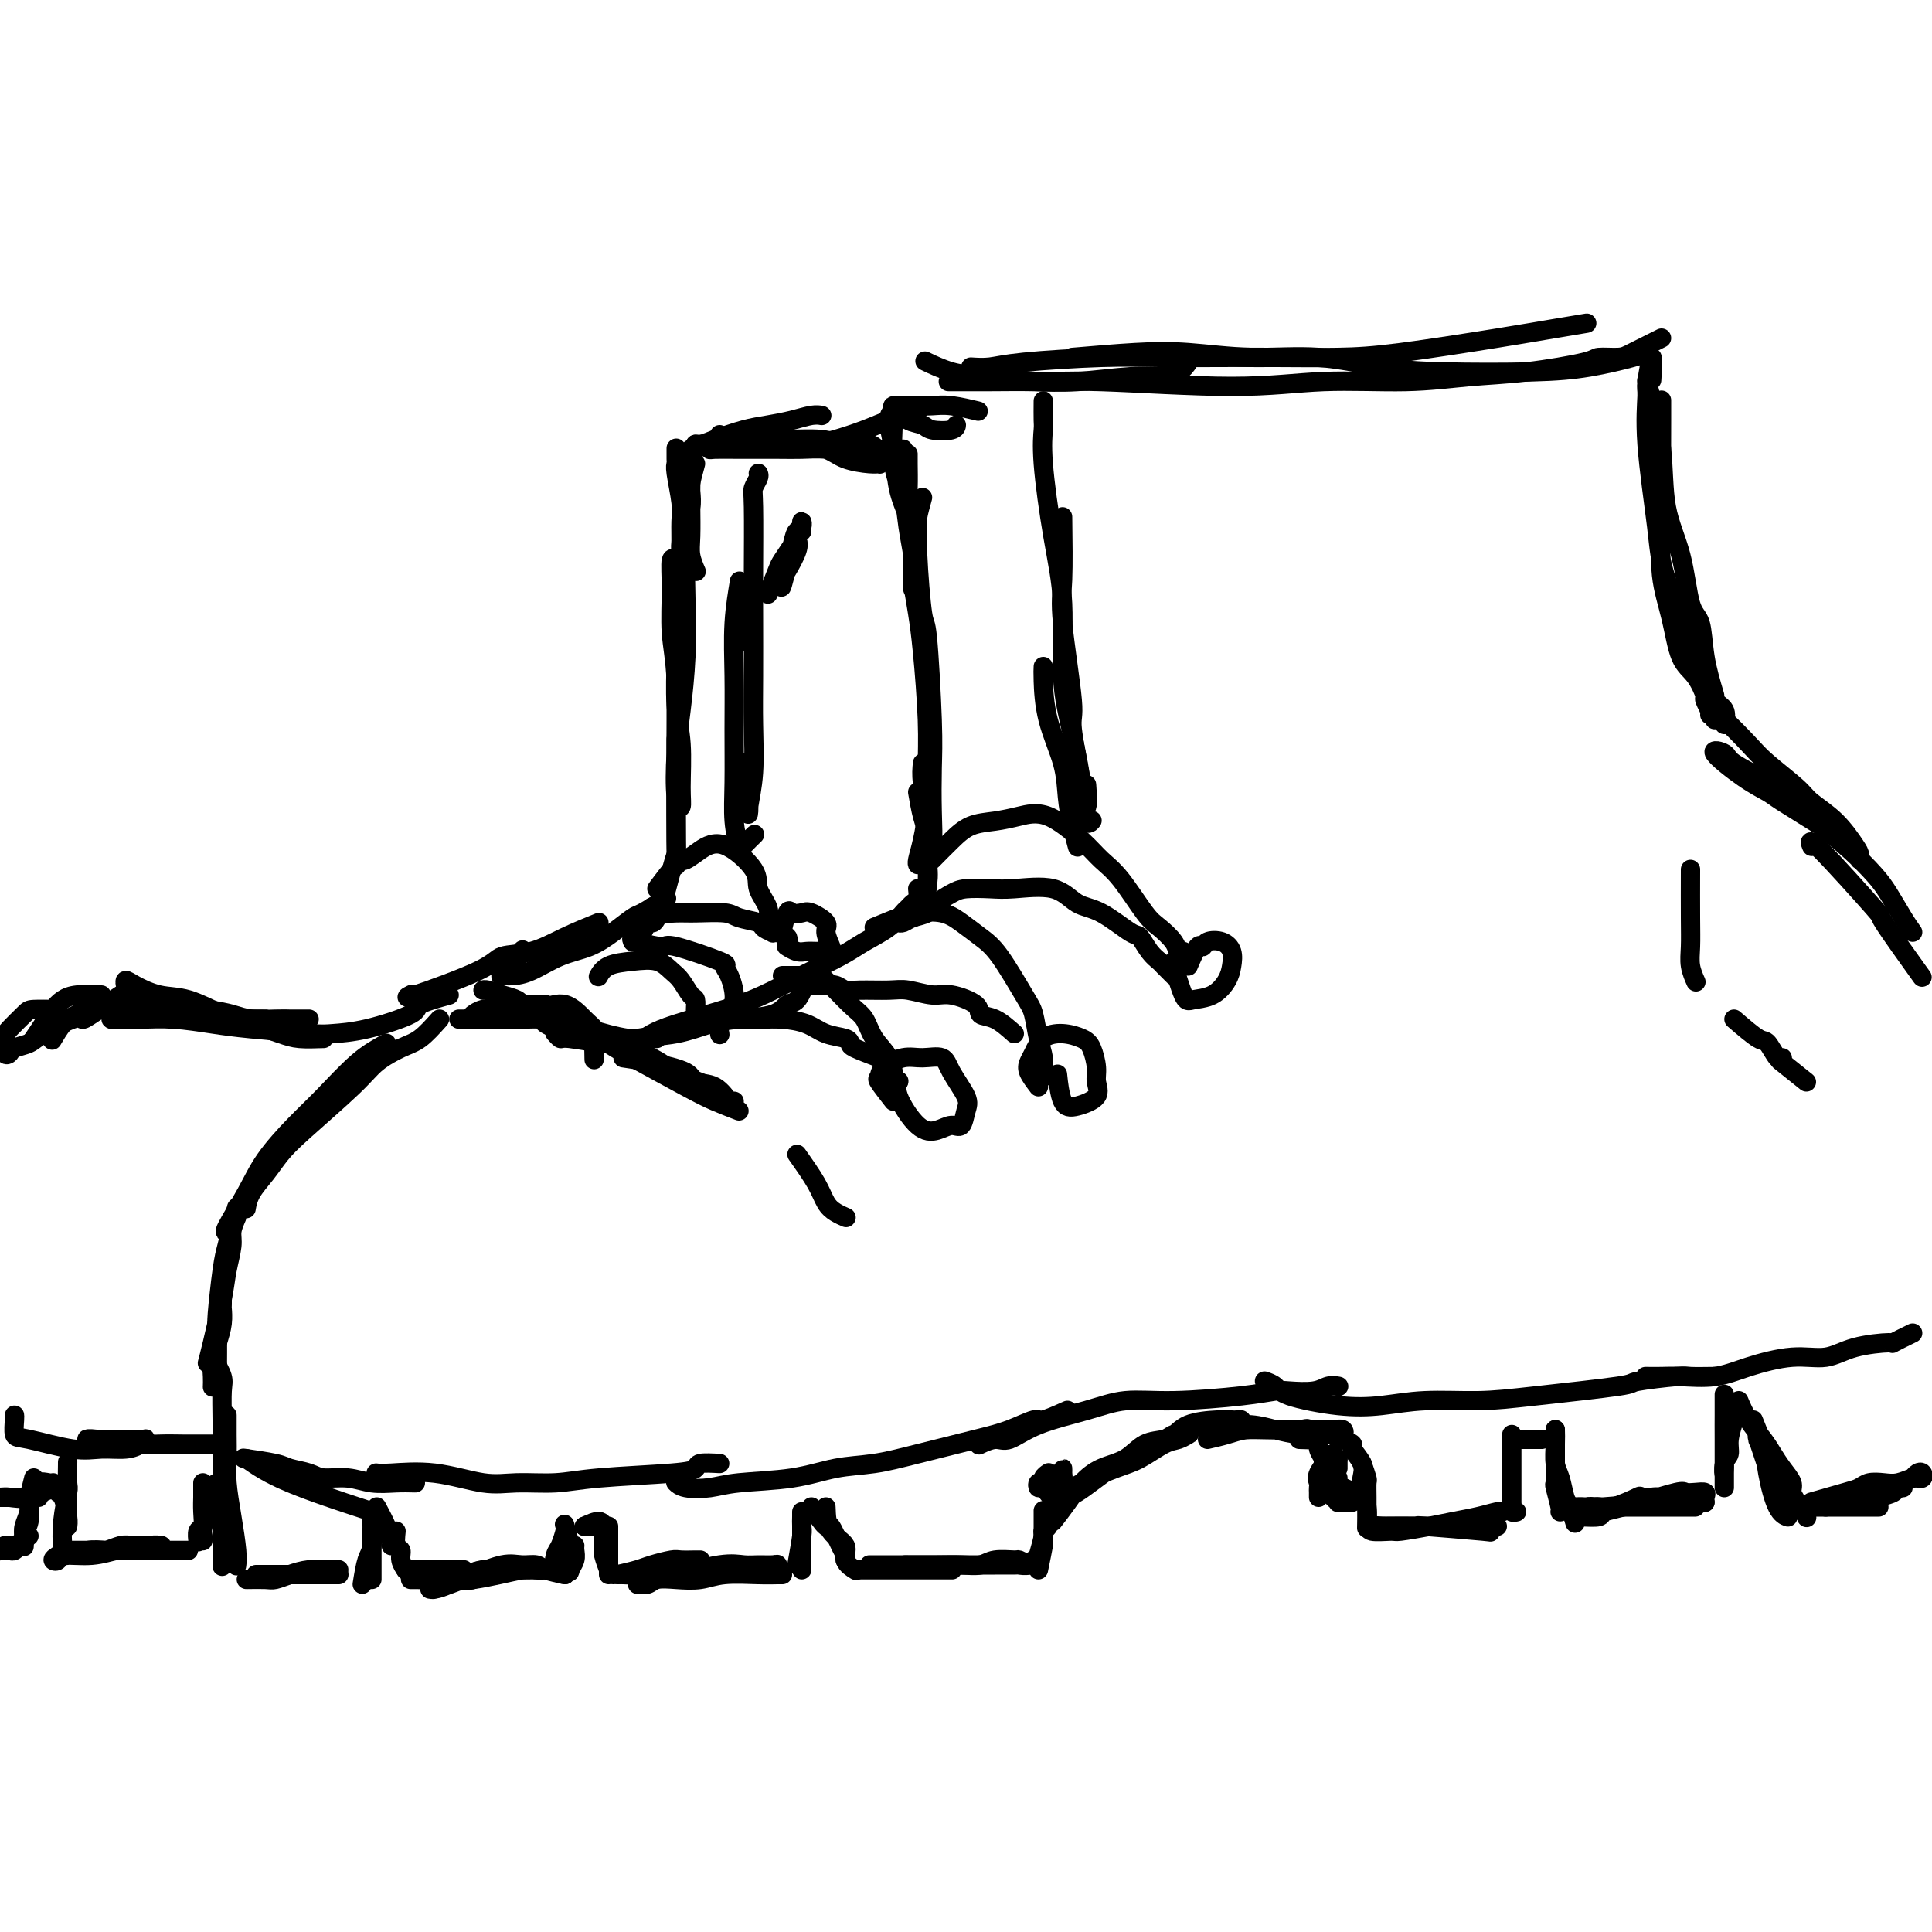 <svg viewBox='0 0 400 400' version='1.1' xmlns='http://www.w3.org/2000/svg' xmlns:xlink='http://www.w3.org/1999/xlink'><g fill='none' stroke='#000000' stroke-width='4' stroke-linecap='round' stroke-linejoin='round'><path d='M191,103c-0.429,1.551 -0.858,3.102 -1,4c-0.142,0.898 0.004,1.144 0,2c-0.004,0.856 -0.159,2.321 0,6c0.159,3.679 0.631,9.570 1,12c0.369,2.430 0.636,1.399 1,5c0.364,3.601 0.826,11.834 1,17c0.174,5.166 0.060,7.266 0,10c-0.060,2.734 -0.068,6.104 0,9c0.068,2.896 0.211,5.318 0,7c-0.211,1.682 -0.774,2.623 -1,3c-0.226,0.377 -0.113,0.188 0,0'/><path d='M189,121c0.340,1.987 0.680,3.975 1,6c0.320,2.025 0.619,4.089 1,8c0.381,3.911 0.845,9.671 1,14c0.155,4.329 0.003,7.227 0,10c-0.003,2.773 0.143,5.423 0,8c-0.143,2.577 -0.574,5.083 -1,7c-0.426,1.917 -0.845,3.247 -1,4c-0.155,0.753 -0.044,0.929 0,1c0.044,0.071 0.022,0.035 0,0'/><path d='M191,158c-0.114,1.166 -0.229,2.332 0,4c0.229,1.668 0.800,3.837 1,6c0.200,2.163 0.029,4.321 0,7c-0.029,2.679 0.083,5.881 0,8c-0.083,2.119 -0.363,3.156 -1,4c-0.637,0.844 -1.633,1.497 -2,2c-0.367,0.503 -0.105,0.858 0,1c0.105,0.142 0.052,0.071 0,0'/><path d='M190,164c0.306,1.782 0.611,3.563 1,5c0.389,1.437 0.861,2.529 1,4c0.139,1.471 -0.054,3.322 0,5c0.054,1.678 0.355,3.182 0,5c-0.355,1.818 -1.365,3.951 -2,5c-0.635,1.049 -0.896,1.014 -1,1c-0.104,-0.014 -0.052,-0.007 0,0'/><path d='M190,184c0.087,0.759 0.174,1.519 0,2c-0.174,0.481 -0.608,0.684 -1,1c-0.392,0.316 -0.741,0.744 -1,1c-0.259,0.256 -0.429,0.339 -1,1c-0.571,0.661 -1.543,1.899 -3,3c-1.457,1.101 -3.399,2.065 -5,3c-1.601,0.935 -2.861,1.840 -5,3c-2.139,1.160 -5.157,2.577 -8,4c-2.843,1.423 -5.510,2.854 -8,4c-2.490,1.146 -4.804,2.006 -8,3c-3.196,0.994 -7.273,2.123 -10,3c-2.727,0.877 -4.102,1.503 -5,2c-0.898,0.497 -1.319,0.865 -2,1c-0.681,0.135 -1.623,0.039 -2,0c-0.377,-0.039 -0.188,-0.019 0,0'/><path d='M167,203c-0.663,1.631 -1.326,3.262 -2,4c-0.674,0.738 -1.359,0.583 -2,1c-0.641,0.417 -1.238,1.407 -3,2c-1.762,0.593 -4.690,0.791 -7,1c-2.310,0.209 -4.003,0.430 -6,1c-1.997,0.570 -4.300,1.488 -7,2c-2.700,0.512 -5.799,0.617 -8,1c-2.201,0.383 -3.504,1.045 -6,1c-2.496,-0.045 -6.184,-0.795 -8,-1c-1.816,-0.205 -1.758,0.137 -2,0c-0.242,-0.137 -0.783,-0.753 -1,-1c-0.217,-0.247 -0.108,-0.123 0,0'/><path d='M136,215c-1.774,0.172 -3.548,0.344 -6,0c-2.452,-0.344 -5.580,-1.203 -8,-2c-2.420,-0.797 -4.130,-1.530 -6,-2c-1.870,-0.470 -3.899,-0.676 -6,-1c-2.101,-0.324 -4.275,-0.767 -6,-1c-1.725,-0.233 -3.003,-0.255 -4,0c-0.997,0.255 -1.713,0.787 -2,1c-0.287,0.213 -0.143,0.106 0,0'/><path d='M118,214c-2.104,-0.732 -4.208,-1.464 -5,-2c-0.792,-0.536 -0.270,-0.876 -1,-1c-0.730,-0.124 -2.710,-0.033 -4,0c-1.290,0.033 -1.891,0.009 -3,0c-1.109,-0.009 -2.728,-0.002 -4,0c-1.272,0.002 -2.197,0.001 -3,0c-0.803,-0.001 -1.486,-0.000 -2,0c-0.514,0.000 -0.861,0.000 -1,0c-0.139,-0.000 -0.069,-0.000 0,0'/><path d='M91,211c-1.368,1.532 -2.736,3.063 -4,4c-1.264,0.937 -2.425,1.278 -4,2c-1.575,0.722 -3.565,1.823 -5,3c-1.435,1.177 -2.314,2.429 -5,5c-2.686,2.571 -7.179,6.462 -10,9c-2.821,2.538 -3.971,3.724 -5,5c-1.029,1.276 -1.935,2.641 -3,4c-1.065,1.359 -2.287,2.712 -3,4c-0.713,1.288 -0.918,2.511 -1,3c-0.082,0.489 -0.041,0.245 0,0'/><path d='M80,216c-1.883,1.034 -3.766,2.069 -6,4c-2.234,1.931 -4.820,4.760 -7,7c-2.180,2.240 -3.953,3.893 -6,6c-2.047,2.107 -4.366,4.670 -6,7c-1.634,2.330 -2.582,4.429 -4,7c-1.418,2.571 -3.305,5.615 -4,7c-0.695,1.385 -0.199,1.110 0,1c0.199,-0.110 0.099,-0.055 0,0'/><path d='M49,250c-0.332,1.321 -0.663,2.641 -1,4c-0.337,1.359 -0.679,2.756 -1,4c-0.321,1.244 -0.622,2.333 -1,5c-0.378,2.667 -0.833,6.911 -1,9c-0.167,2.089 -0.045,2.024 0,4c0.045,1.976 0.012,5.994 0,8c-0.012,2.006 -0.003,2.002 0,2c0.003,-0.002 0.002,-0.001 0,0'/><path d='M49,252c-0.449,1.048 -0.897,2.097 -1,3c-0.103,0.903 0.141,1.661 0,3c-0.141,1.339 -0.665,3.259 -1,5c-0.335,1.741 -0.482,3.302 -1,6c-0.518,2.698 -1.409,6.534 -2,9c-0.591,2.466 -0.883,3.562 -1,4c-0.117,0.438 -0.058,0.219 0,0'/><path d='M46,266c0.006,1.643 0.012,3.286 0,4c-0.012,0.714 -0.042,0.498 0,1c0.042,0.502 0.155,1.721 0,3c-0.155,1.279 -0.577,2.616 -1,4c-0.423,1.384 -0.845,2.814 -1,4c-0.155,1.186 -0.042,2.127 0,3c0.042,0.873 0.012,1.678 0,2c-0.012,0.322 -0.006,0.161 0,0'/><path d='M44,281c0.845,1.483 1.691,2.966 2,4c0.309,1.034 0.083,1.620 0,3c-0.083,1.380 -0.022,3.554 0,6c0.022,2.446 0.006,5.165 0,8c-0.006,2.835 -0.002,5.785 0,8c0.002,2.215 0.000,3.693 0,6c-0.000,2.307 -0.000,5.443 0,7c0.000,1.557 0.000,1.535 0,1c-0.000,-0.535 -0.000,-1.581 0,-2c0.000,-0.419 0.000,-0.209 0,0'/><path d='M47,293c-0.006,1.233 -0.012,2.465 0,4c0.012,1.535 0.042,3.371 0,5c-0.042,1.629 -0.155,3.050 0,5c0.155,1.950 0.578,4.430 1,7c0.422,2.570 0.844,5.230 1,7c0.156,1.770 0.044,2.648 0,3c-0.044,0.352 -0.022,0.176 0,0'/><path d='M51,327c1.530,-0.022 3.060,-0.044 4,0c0.940,0.044 1.289,0.156 2,0c0.711,-0.156 1.784,-0.578 3,-1c1.216,-0.422 2.573,-0.845 4,-1c1.427,-0.155 2.923,-0.042 4,0c1.077,0.042 1.736,0.012 2,0c0.264,-0.012 0.132,-0.006 0,0'/><path d='M53,326c1.498,0.000 2.995,0.000 4,0c1.005,0.000 1.516,0.000 2,0c0.484,0.000 0.939,0.000 2,0c1.061,0.000 2.728,0.000 4,0c1.272,0.000 2.150,0.000 3,0c0.850,0.000 1.671,0.000 2,0c0.329,0.000 0.164,0.000 0,0'/><path d='M75,328c0.310,-1.923 0.619,-3.845 1,-5c0.381,-1.155 0.833,-1.542 1,-3c0.167,-1.458 0.048,-3.988 0,-5c-0.048,-1.012 -0.024,-0.506 0,0'/><path d='M77,327c0.000,-1.060 0.000,-2.120 0,-3c0.000,-0.880 0.000,-1.581 0,-2c0.000,-0.419 0.000,-0.556 0,-1c0.000,-0.444 0.000,-1.197 0,-2c0.000,-0.803 0.000,-1.658 0,-2c0.000,-0.342 0.000,-0.171 0,0'/><path d='M78,312c0.732,1.381 1.464,2.762 2,4c0.536,1.238 0.875,2.333 1,3c0.125,0.667 0.036,0.905 0,1c-0.036,0.095 -0.018,0.048 0,0'/><path d='M82,317c-0.121,1.199 -0.242,2.399 0,3c0.242,0.601 0.848,0.604 1,1c0.152,0.396 -0.152,1.183 0,2c0.152,0.817 0.758,1.662 1,2c0.242,0.338 0.121,0.169 0,0'/><path d='M84,325c1.072,0.000 2.144,0.000 3,0c0.856,0.000 1.497,0.000 2,0c0.503,0.000 0.867,0.000 2,0c1.133,0.000 3.036,0.000 4,0c0.964,0.000 0.990,0.000 1,0c0.010,0.000 0.005,0.000 0,0'/><path d='M103,325c-0.546,-0.235 -1.092,-0.469 -2,0c-0.908,0.469 -2.177,1.642 -3,2c-0.823,0.358 -1.200,-0.100 -2,0c-0.800,0.100 -2.023,0.758 -3,1c-0.977,0.242 -1.708,0.069 -2,0c-0.292,-0.069 -0.146,-0.035 0,0'/><path d='M86,326c2.096,0.008 4.193,0.016 5,0c0.807,-0.016 0.325,-0.057 1,0c0.675,0.057 2.507,0.211 4,0c1.493,-0.211 2.648,-0.789 4,-1c1.352,-0.211 2.903,-0.057 4,0c1.097,0.057 1.742,0.016 2,0c0.258,-0.016 0.129,-0.008 0,0'/><path d='M85,327c2.529,0.016 5.058,0.033 6,0c0.942,-0.033 0.298,-0.114 1,0c0.702,0.114 2.749,0.423 6,0c3.251,-0.423 7.707,-1.577 10,-2c2.293,-0.423 2.425,-0.114 3,0c0.575,0.114 1.593,0.033 2,0c0.407,-0.033 0.204,-0.016 0,0'/><path d='M117,326c-1.534,-0.306 -3.068,-0.611 -4,-1c-0.932,-0.389 -1.263,-0.861 -2,-1c-0.737,-0.139 -1.879,0.057 -3,0c-1.121,-0.057 -2.222,-0.365 -4,0c-1.778,0.365 -4.232,1.404 -6,2c-1.768,0.596 -2.850,0.749 -4,1c-1.150,0.251 -2.367,0.601 -3,1c-0.633,0.399 -0.683,0.846 -1,1c-0.317,0.154 -0.902,0.013 -1,0c-0.098,-0.013 0.292,0.102 1,0c0.708,-0.102 1.736,-0.420 3,-1c1.264,-0.580 2.765,-1.423 4,-2c1.235,-0.577 2.205,-0.887 4,-1c1.795,-0.113 4.415,-0.030 6,0c1.585,0.030 2.136,0.008 3,0c0.864,-0.008 2.040,-0.002 3,0c0.960,0.002 1.703,0.001 2,0c0.297,-0.001 0.149,-0.000 0,0'/><path d='M117,326c-0.823,-0.121 -1.646,-0.242 -2,-1c-0.354,-0.758 -0.240,-2.154 0,-3c0.240,-0.846 0.604,-1.141 1,-2c0.396,-0.859 0.824,-2.282 1,-3c0.176,-0.718 0.100,-0.731 0,-1c-0.100,-0.269 -0.224,-0.792 0,0c0.224,0.792 0.796,2.900 1,4c0.204,1.100 0.041,1.192 0,2c-0.041,0.808 0.042,2.332 0,3c-0.042,0.668 -0.207,0.480 0,0c0.207,-0.480 0.788,-1.252 1,-2c0.212,-0.748 0.057,-1.471 0,-2c-0.057,-0.529 -0.016,-0.866 0,-1c0.016,-0.134 0.008,-0.067 0,0'/><path d='M121,316c0.445,0.000 0.890,0.000 1,0c0.110,0.000 -0.115,0.000 0,0c0.115,0.000 0.569,0.000 1,0c0.431,0.000 0.837,0.000 1,0c0.163,0.000 0.081,0.000 0,0'/><path d='M121,316c1.154,-0.527 2.308,-1.055 3,-1c0.692,0.055 0.921,0.691 1,1c0.079,0.309 0.007,0.290 0,1c-0.007,0.710 0.050,2.149 0,3c-0.050,0.851 -0.206,1.114 0,2c0.206,0.886 0.773,2.396 1,3c0.227,0.604 0.113,0.302 0,0'/><path d='M126,316c0.000,1.547 0.000,3.094 0,4c0.000,0.906 0.000,1.171 0,2c0.000,0.829 0.000,2.223 0,3c0.000,0.777 0.000,0.936 0,1c-0.000,0.064 0.000,0.032 0,0'/><path d='M128,326c1.462,-0.340 2.924,-0.679 4,-1c1.076,-0.321 1.767,-0.622 3,-1c1.233,-0.378 3.010,-0.833 4,-1c0.990,-0.167 1.193,-0.045 2,0c0.807,0.045 2.217,0.012 3,0c0.783,-0.012 0.938,-0.003 1,0c0.062,0.003 0.031,0.002 0,0'/><path d='M127,326c0.195,-0.030 0.391,-0.061 2,0c1.609,0.061 4.632,0.212 7,0c2.368,-0.212 4.081,-0.789 6,-1c1.919,-0.211 4.044,-0.056 6,0c1.956,0.056 3.743,0.015 5,0c1.257,-0.015 1.983,-0.003 3,0c1.017,0.003 2.325,-0.003 3,0c0.675,0.003 0.715,0.015 1,0c0.285,-0.015 0.813,-0.057 1,0c0.187,0.057 0.031,0.212 0,0c-0.031,-0.212 0.061,-0.791 0,-1c-0.061,-0.209 -0.277,-0.049 -1,0c-0.723,0.049 -1.955,-0.012 -3,0c-1.045,0.012 -1.904,0.098 -3,0c-1.096,-0.098 -2.429,-0.380 -5,0c-2.571,0.380 -6.381,1.423 -9,2c-2.619,0.577 -4.046,0.687 -5,1c-0.954,0.313 -1.436,0.830 -2,1c-0.564,0.170 -1.211,-0.006 -1,0c0.211,0.006 1.281,0.194 2,0c0.719,-0.194 1.087,-0.770 2,-1c0.913,-0.230 2.370,-0.114 4,0c1.630,0.114 3.431,0.227 5,0c1.569,-0.227 2.904,-0.793 5,-1c2.096,-0.207 4.954,-0.056 7,0c2.046,0.056 3.282,0.015 4,0c0.718,-0.015 0.920,-0.004 1,0c0.080,0.004 0.040,0.002 0,0'/><path d='M165,324c0.423,-2.362 0.845,-4.724 1,-6c0.155,-1.276 0.041,-1.466 0,-2c-0.041,-0.534 -0.011,-1.413 0,-2c0.011,-0.587 0.003,-0.882 0,-1c-0.003,-0.118 -0.002,-0.059 0,0'/><path d='M166,325c0.000,-1.701 0.000,-3.402 0,-4c0.000,-0.598 0.000,-0.094 0,-1c0.000,-0.906 -0.000,-3.222 0,-4c0.000,-0.778 0.000,-0.017 0,0c0.000,0.017 0.000,-0.709 0,-1c0.000,-0.291 0.000,-0.145 0,0'/><path d='M168,312c1.207,1.798 2.415,3.596 3,4c0.585,0.404 0.549,-0.585 1,0c0.451,0.585 1.389,2.744 2,4c0.611,1.256 0.895,1.607 1,2c0.105,0.393 0.030,0.826 0,1c-0.030,0.174 -0.015,0.087 0,0'/><path d='M171,312c0.067,1.848 0.133,3.697 1,5c0.867,1.303 2.533,2.062 3,3c0.467,0.938 -0.267,2.056 0,3c0.267,0.944 1.533,1.716 2,2c0.467,0.284 0.133,0.081 0,0c-0.133,-0.081 -0.067,-0.041 0,0'/><path d='M178,325c0.812,0.000 1.624,0.000 2,0c0.376,0.000 0.315,0.000 1,0c0.685,0.000 2.117,0.000 3,0c0.883,0.000 1.216,0.000 3,0c1.784,0.000 5.019,0.000 7,0c1.981,0.000 2.709,0.000 3,0c0.291,0.000 0.146,0.000 0,0'/><path d='M213,324c-0.836,-0.431 -1.672,-0.862 -2,-1c-0.328,-0.138 -0.150,0.015 -1,0c-0.850,-0.015 -2.730,-0.200 -4,0c-1.270,0.200 -1.932,0.786 -3,1c-1.068,0.214 -2.544,0.057 -4,0c-1.456,-0.057 -2.892,-0.015 -5,0c-2.108,0.015 -4.888,0.004 -6,0c-1.112,-0.004 -0.556,-0.002 0,0'/><path d='M180,324c3.210,-0.000 6.420,-0.000 8,0c1.580,0.000 1.530,0.000 2,0c0.470,-0.000 1.459,-0.000 3,0c1.541,0.000 3.635,0.001 6,0c2.365,-0.001 5.002,-0.004 7,0c1.998,0.004 3.359,0.015 4,0c0.641,-0.015 0.564,-0.056 1,0c0.436,0.056 1.387,0.207 2,0c0.613,-0.207 0.890,-0.774 1,-1c0.110,-0.226 0.055,-0.113 0,0'/><path d='M215,325c0.423,-2.067 0.845,-4.134 1,-5c0.155,-0.866 0.041,-0.531 0,-1c-0.041,-0.469 -0.011,-1.742 0,-3c0.011,-1.258 0.003,-2.502 0,-3c-0.003,-0.498 -0.002,-0.249 0,0'/><path d='M215,322c0.453,-1.600 0.906,-3.199 1,-4c0.094,-0.801 -0.171,-0.802 0,-1c0.171,-0.198 0.777,-0.592 1,-1c0.223,-0.408 0.064,-0.831 0,-1c-0.064,-0.169 -0.032,-0.085 0,0'/><path d='M218,315c1.016,-1.318 2.031,-2.637 3,-4c0.969,-1.363 1.891,-2.771 3,-4c1.109,-1.229 2.404,-2.281 4,-3c1.596,-0.719 3.492,-1.107 5,-2c1.508,-0.893 2.628,-2.292 4,-3c1.372,-0.708 2.996,-0.727 4,-1c1.004,-0.273 1.388,-0.802 2,-1c0.612,-0.198 1.453,-0.066 2,0c0.547,0.066 0.800,0.066 1,0c0.200,-0.066 0.346,-0.199 0,0c-0.346,0.199 -1.185,0.728 -2,1c-0.815,0.272 -1.608,0.286 -3,1c-1.392,0.714 -3.383,2.128 -5,3c-1.617,0.872 -2.858,1.201 -5,2c-2.142,0.799 -5.183,2.068 -7,3c-1.817,0.932 -2.411,1.526 -3,2c-0.589,0.474 -1.175,0.826 -1,1c0.175,0.174 1.111,0.170 3,-1c1.889,-1.170 4.733,-3.504 7,-5c2.267,-1.496 3.959,-2.152 6,-3c2.041,-0.848 4.430,-1.887 6,-3c1.570,-1.113 2.319,-2.299 4,-3c1.681,-0.701 4.293,-0.917 6,-1c1.707,-0.083 2.509,-0.033 3,0c0.491,0.033 0.671,0.047 1,0c0.329,-0.047 0.808,-0.156 1,0c0.192,0.156 0.096,0.578 0,1'/><path d='M257,295c1.489,0.000 -0.289,0.000 -1,0c-0.711,0.000 -0.356,0.000 0,0'/><path d='M250,298c1.354,-0.309 2.709,-0.619 4,-1c1.291,-0.381 2.519,-0.834 4,-1c1.481,-0.166 3.215,-0.044 5,0c1.785,0.044 3.620,0.011 5,0c1.380,-0.011 2.305,0.001 4,0c1.695,-0.001 4.162,-0.014 5,0c0.838,0.014 0.048,0.056 0,0c-0.048,-0.056 0.645,-0.210 1,0c0.355,0.210 0.371,0.786 0,1c-0.371,0.214 -1.129,0.068 -2,0c-0.871,-0.068 -1.857,-0.057 -3,0c-1.143,0.057 -2.445,0.159 -4,0c-1.555,-0.159 -3.363,-0.580 -5,-1c-1.637,-0.420 -3.104,-0.841 -5,-1c-1.896,-0.159 -4.222,-0.057 -6,0c-1.778,0.057 -3.008,0.068 -4,0c-0.992,-0.068 -1.747,-0.214 -1,0c0.747,0.214 2.997,0.787 5,1c2.003,0.213 3.760,0.065 5,0c1.240,-0.065 1.964,-0.045 4,0c2.036,0.045 5.382,0.117 7,0c1.618,-0.117 1.506,-0.423 2,0c0.494,0.423 1.595,1.575 2,2c0.405,0.425 0.116,0.121 0,0c-0.116,-0.121 -0.058,-0.061 0,0'/><path d='M277,298c0.180,-0.102 0.360,-0.204 1,0c0.640,0.204 1.740,0.715 2,1c0.260,0.285 -0.319,0.343 0,1c0.319,0.657 1.535,1.914 2,3c0.465,1.086 0.177,2.000 0,3c-0.177,1.000 -0.244,2.086 0,3c0.244,0.914 0.797,1.657 1,3c0.203,1.343 0.055,3.285 0,4c-0.055,0.715 -0.016,0.204 0,0c0.016,-0.204 0.008,-0.102 0,0'/><path d='M282,303c0.423,1.218 0.845,2.435 1,3c0.155,0.565 0.041,0.477 0,1c-0.041,0.523 -0.011,1.656 0,3c0.011,1.344 0.003,2.900 0,4c-0.003,1.100 -0.001,1.743 0,2c0.001,0.257 0.000,0.129 0,0'/><path d='M285,316c2.270,0.000 4.540,0.000 6,0c1.460,0.000 2.110,0.000 3,0c0.890,0.000 2.022,0.000 3,0c0.978,0.000 1.804,0.000 3,0c1.196,0.000 2.764,0.000 4,0c1.236,0.000 2.140,0.000 3,0c0.860,0.000 1.674,0.000 2,0c0.326,0.000 0.163,0.000 0,0'/><path d='M310,316c-1.095,0.392 -2.189,0.785 -2,1c0.189,0.215 1.663,0.254 -1,0c-2.663,-0.254 -9.462,-0.801 -12,-1c-2.538,-0.199 -0.813,-0.049 -1,0c-0.187,0.049 -2.284,-0.001 -4,0c-1.716,0.001 -3.049,0.054 -4,0c-0.951,-0.054 -1.518,-0.213 -2,0c-0.482,0.213 -0.878,0.800 0,1c0.878,0.200 3.031,0.012 4,0c0.969,-0.012 0.753,0.151 2,0c1.247,-0.151 3.956,-0.615 6,-1c2.044,-0.385 3.423,-0.692 5,-1c1.577,-0.308 3.350,-0.619 5,-1c1.650,-0.381 3.175,-0.833 4,-1c0.825,-0.167 0.950,-0.048 1,0c0.050,0.048 0.025,0.024 0,0'/><path d='M313,312c0.000,-1.671 0.000,-3.342 0,-4c-0.000,-0.658 -0.000,-0.303 0,-1c0.000,-0.697 0.000,-2.445 0,-4c-0.000,-1.555 -0.000,-2.915 0,-4c0.000,-1.085 0.000,-1.895 0,-2c-0.000,-0.105 -0.000,0.494 0,1c0.000,0.506 0.000,0.919 0,2c-0.000,1.081 -0.001,2.829 0,4c0.001,1.171 0.004,1.764 0,3c-0.004,1.236 -0.015,3.116 0,4c0.015,0.884 0.056,0.773 0,1c-0.056,0.227 -0.207,0.792 0,1c0.207,0.208 0.774,0.059 1,0c0.226,-0.059 0.113,-0.030 0,0'/><path d='M315,298c0.293,0.000 0.587,0.000 1,0c0.413,0.000 0.946,0.000 1,0c0.054,0.000 -0.370,0.000 0,0c0.370,0.000 1.534,0.000 2,0c0.466,0.000 0.233,0.000 0,0'/><path d='M322,296c-0.001,1.644 -0.001,3.288 0,4c0.001,0.712 0.004,0.492 0,1c-0.004,0.508 -0.015,1.744 0,3c0.015,1.256 0.057,2.533 0,3c-0.057,0.467 -0.211,0.125 0,1c0.211,0.875 0.788,2.966 1,4c0.212,1.034 0.061,1.010 0,1c-0.061,-0.010 -0.030,-0.005 0,0'/><path d='M322,296c0.024,0.876 0.048,1.752 0,3c-0.048,1.248 -0.167,2.867 0,4c0.167,1.133 0.619,1.779 1,3c0.381,1.221 0.690,3.018 1,4c0.310,0.982 0.622,1.149 1,2c0.378,0.851 0.822,2.386 1,3c0.178,0.614 0.089,0.307 0,0'/><path d='M327,314c1.641,0.089 3.282,0.178 4,0c0.718,-0.178 0.514,-0.622 1,-1c0.486,-0.378 1.662,-0.690 3,-1c1.338,-0.310 2.838,-0.619 4,-1c1.162,-0.381 1.986,-0.834 3,-1c1.014,-0.166 2.218,-0.044 3,0c0.782,0.044 1.142,0.010 1,0c-0.142,-0.010 -0.786,0.005 -1,0c-0.214,-0.005 0.002,-0.030 -1,0c-1.002,0.030 -3.224,0.113 -4,0c-0.776,-0.113 -0.107,-0.424 -1,0c-0.893,0.424 -3.347,1.581 -5,2c-1.653,0.419 -2.506,0.099 -3,0c-0.494,-0.099 -0.631,0.023 -1,0c-0.369,-0.023 -0.970,-0.190 -1,0c-0.030,0.190 0.510,0.737 1,1c0.490,0.263 0.928,0.242 2,0c1.072,-0.242 2.776,-0.706 4,-1c1.224,-0.294 1.968,-0.419 4,-1c2.032,-0.581 5.354,-1.617 7,-2c1.646,-0.383 1.618,-0.114 2,0c0.382,0.114 1.175,0.072 2,0c0.825,-0.072 1.684,-0.173 2,0c0.316,0.173 0.090,0.621 0,1c-0.090,0.379 -0.045,0.690 0,1'/><path d='M353,311c0.143,0.305 -2.499,0.068 -4,0c-1.501,-0.068 -1.859,0.034 -2,0c-0.141,-0.034 -0.063,-0.205 -3,0c-2.937,0.205 -8.888,0.787 -12,1c-3.112,0.213 -3.386,0.057 -4,0c-0.614,-0.057 -1.568,-0.015 -2,0c-0.432,0.015 -0.342,0.004 0,0c0.342,-0.004 0.936,-0.001 2,0c1.064,0.001 2.600,0.000 4,0c1.400,-0.000 2.666,-0.000 4,0c1.334,0.000 2.736,0.000 4,0c1.264,-0.000 2.390,-0.000 4,0c1.610,0.000 3.703,0.000 5,0c1.297,-0.000 1.799,-0.000 2,0c0.201,0.000 0.100,0.000 0,0'/><path d='M357,308c0.000,-1.708 0.000,-3.415 0,-4c-0.000,-0.585 -0.000,-0.046 0,-1c0.000,-0.954 0.000,-3.400 0,-5c-0.000,-1.600 -0.000,-2.355 0,-4c0.000,-1.645 0.000,-4.182 0,-5c-0.000,-0.818 -0.001,0.083 0,1c0.001,0.917 0.004,1.852 0,3c-0.004,1.148 -0.016,2.510 0,5c0.016,2.490 0.061,6.107 0,7c-0.061,0.893 -0.226,-0.937 0,-2c0.226,-1.063 0.845,-1.360 1,-2c0.155,-0.640 -0.155,-1.622 0,-3c0.155,-1.378 0.773,-3.153 1,-4c0.227,-0.847 0.061,-0.767 0,-1c-0.061,-0.233 -0.017,-0.781 0,-1c0.017,-0.219 0.009,-0.110 0,0'/><path d='M360,290c0.554,1.310 1.109,2.620 2,4c0.891,1.380 2.119,2.831 3,4c0.881,1.169 1.417,2.057 2,3c0.583,0.943 1.214,1.941 2,3c0.786,1.059 1.727,2.179 2,3c0.273,0.821 -0.123,1.344 0,2c0.123,0.656 0.764,1.446 1,2c0.236,0.554 0.067,0.873 0,1c-0.067,0.127 -0.034,0.064 0,0'/><path d='M363,294c0.705,1.760 1.411,3.521 2,5c0.589,1.479 1.062,2.677 2,4c0.938,1.323 2.343,2.772 3,4c0.657,1.228 0.568,2.236 1,3c0.432,0.764 1.386,1.282 2,2c0.614,0.718 0.890,1.634 1,2c0.110,0.366 0.055,0.183 0,0'/><path d='M375,311c2.660,-0.762 5.320,-1.524 7,-2c1.680,-0.476 2.380,-0.667 3,-1c0.620,-0.333 1.161,-0.807 2,-1c0.839,-0.193 1.975,-0.105 3,0c1.025,0.105 1.938,0.225 3,0c1.062,-0.225 2.271,-0.796 3,-1c0.729,-0.204 0.977,-0.042 1,0c0.023,0.042 -0.180,-0.038 0,0c0.180,0.038 0.742,0.192 1,0c0.258,-0.192 0.214,-0.732 0,-1c-0.214,-0.268 -0.596,-0.264 -1,0c-0.404,0.264 -0.830,0.790 -1,1c-0.170,0.210 -0.085,0.105 0,0'/><path d='M378,312c1.449,-0.447 2.899,-0.894 4,-1c1.101,-0.106 1.854,0.129 3,0c1.146,-0.129 2.686,-0.623 4,-1c1.314,-0.377 2.404,-0.637 3,-1c0.596,-0.363 0.699,-0.828 1,-1c0.301,-0.172 0.800,-0.049 1,0c0.200,0.049 0.100,0.025 0,0'/><path d='M374,312c-0.525,0.000 -1.049,0.000 -1,0c0.049,0.000 0.673,0.000 1,0c0.327,0.000 0.357,0.000 1,0c0.643,0.000 1.898,-0.000 3,0c1.102,0.000 2.051,0.000 3,0c0.949,0.000 1.898,0.000 3,0c1.102,0.000 2.358,0.000 3,0c0.642,0.000 0.671,-0.000 1,0c0.329,0.000 0.959,0.000 1,0c0.041,0.000 -0.507,0.000 -1,0c-0.493,0.000 -0.933,0.000 -2,0c-1.067,0.000 -2.763,0.000 -4,0c-1.237,0.000 -2.017,0.000 -3,0c-0.983,0.000 -2.171,-0.000 -3,0c-0.829,0.000 -1.300,0.000 -2,0c-0.700,0.000 -1.629,0.000 -2,0c-0.371,0.000 -0.186,0.000 0,0'/><path d='M371,313c-0.438,0.112 -0.875,0.225 -1,0c-0.125,-0.225 0.064,-0.787 0,-1c-0.064,-0.213 -0.381,-0.078 -1,-1c-0.619,-0.922 -1.540,-2.902 -2,-4c-0.460,-1.098 -0.460,-1.314 -1,-3c-0.540,-1.686 -1.621,-4.842 -2,-6c-0.379,-1.158 -0.058,-0.318 0,0c0.058,0.318 -0.149,0.113 0,0c0.149,-0.113 0.653,-0.135 1,1c0.347,1.135 0.536,3.428 1,6c0.464,2.572 1.202,5.423 2,7c0.798,1.577 1.657,1.879 2,2c0.343,0.121 0.172,0.060 0,0'/><path d='M396,276c-1.752,0.859 -3.504,1.717 -4,2c-0.496,0.283 0.263,-0.010 -1,0c-1.263,0.010 -4.547,0.322 -7,1c-2.453,0.678 -4.074,1.723 -6,2c-1.926,0.277 -4.156,-0.213 -7,0c-2.844,0.213 -6.300,1.129 -9,2c-2.700,0.871 -4.643,1.698 -7,2c-2.357,0.302 -5.127,0.081 -7,0c-1.873,-0.081 -2.851,-0.022 -4,0c-1.149,0.022 -2.471,0.006 -3,0c-0.529,-0.006 -0.264,-0.003 0,0'/><path d='M355,285c-2.015,0.026 -4.030,0.052 -5,0c-0.970,-0.052 -0.894,-0.182 -3,0c-2.106,0.182 -6.395,0.675 -8,1c-1.605,0.325 -0.527,0.483 -4,1c-3.473,0.517 -11.498,1.394 -17,2c-5.502,0.606 -8.483,0.941 -12,1c-3.517,0.059 -7.571,-0.159 -11,0c-3.429,0.159 -6.233,0.694 -9,1c-2.767,0.306 -5.498,0.383 -9,0c-3.502,-0.383 -7.774,-1.226 -10,-2c-2.226,-0.774 -2.407,-1.478 -3,-2c-0.593,-0.522 -1.598,-0.864 -2,-1c-0.402,-0.136 -0.201,-0.068 0,0'/><path d='M277,287c-0.046,-0.008 -0.092,-0.016 0,0c0.092,0.016 0.322,0.056 0,0c-0.322,-0.056 -1.197,-0.209 -2,0c-0.803,0.209 -1.534,0.778 -3,1c-1.466,0.222 -3.667,0.097 -5,0c-1.333,-0.097 -1.797,-0.164 -3,0c-1.203,0.164 -3.146,0.560 -7,1c-3.854,0.440 -9.620,0.924 -14,1c-4.380,0.076 -7.374,-0.258 -10,0c-2.626,0.258 -4.883,1.106 -8,2c-3.117,0.894 -7.095,1.833 -10,3c-2.905,1.167 -4.737,2.560 -6,3c-1.263,0.440 -1.955,-0.074 -3,0c-1.045,0.074 -2.441,0.735 -3,1c-0.559,0.265 -0.279,0.132 0,0'/><path d='M221,292c-2.003,0.895 -4.007,1.790 -5,2c-0.993,0.210 -0.976,-0.266 -2,0c-1.024,0.266 -3.089,1.275 -5,2c-1.911,0.725 -3.667,1.168 -7,2c-3.333,0.832 -8.243,2.054 -12,3c-3.757,0.946 -6.362,1.616 -9,2c-2.638,0.384 -5.308,0.482 -8,1c-2.692,0.518 -5.404,1.456 -9,2c-3.596,0.544 -8.074,0.696 -11,1c-2.926,0.304 -4.301,0.761 -6,1c-1.699,0.239 -3.724,0.260 -5,0c-1.276,-0.260 -1.805,-0.801 -2,-1c-0.195,-0.199 -0.056,-0.057 0,0c0.056,0.057 0.028,0.028 0,0'/><path d='M149,303c-1.623,-0.089 -3.246,-0.178 -4,0c-0.754,0.178 -0.640,0.621 -1,1c-0.360,0.379 -1.193,0.692 -5,1c-3.807,0.308 -10.587,0.611 -15,1c-4.413,0.389 -6.460,0.864 -9,1c-2.540,0.136 -5.574,-0.069 -8,0c-2.426,0.069 -4.244,0.411 -7,0c-2.756,-0.411 -6.450,-1.574 -10,-2c-3.550,-0.426 -6.956,-0.115 -9,0c-2.044,0.115 -2.727,0.033 -3,0c-0.273,-0.033 -0.137,-0.016 0,0'/><path d='M86,307c-1.240,-0.032 -2.480,-0.064 -4,0c-1.520,0.064 -3.321,0.224 -5,0c-1.679,-0.224 -3.236,-0.833 -5,-1c-1.764,-0.167 -3.735,0.109 -5,0c-1.265,-0.109 -1.824,-0.604 -3,-1c-1.176,-0.396 -2.970,-0.695 -4,-1c-1.030,-0.305 -1.297,-0.618 -3,-1c-1.703,-0.382 -4.843,-0.834 -6,-1c-1.157,-0.166 -0.331,-0.048 0,0c0.331,0.048 0.165,0.024 0,0'/><path d='M51,302c2.244,1.556 4.489,3.111 9,5c4.511,1.889 11.289,4.111 14,5c2.711,0.889 1.356,0.444 0,0'/><path d='M129,219c1.777,0.255 3.555,0.510 6,1c2.445,0.490 5.559,1.213 7,2c1.441,0.787 1.209,1.636 2,2c0.791,0.364 2.604,0.242 4,1c1.396,0.758 2.376,2.396 3,3c0.624,0.604 0.893,0.172 1,0c0.107,-0.172 0.054,-0.086 0,0'/><path d='M153,230c-1.728,-0.666 -3.456,-1.331 -5,-2c-1.544,-0.669 -2.904,-1.341 -6,-3c-3.096,-1.659 -7.926,-4.305 -11,-6c-3.074,-1.695 -4.390,-2.440 -5,-3c-0.610,-0.560 -0.515,-0.936 -1,-1c-0.485,-0.064 -1.551,0.184 -2,0c-0.449,-0.184 -0.283,-0.800 0,-1c0.283,-0.200 0.682,0.017 3,1c2.318,0.983 6.555,2.733 9,4c2.445,1.267 3.099,2.051 5,3c1.901,0.949 5.050,2.063 7,3c1.950,0.937 2.700,1.696 3,2c0.300,0.304 0.150,0.152 0,0'/><path d='M165,239c1.509,2.136 3.018,4.271 4,6c0.982,1.729 1.439,3.051 2,4c0.561,0.949 1.228,1.525 2,2c0.772,0.475 1.649,0.850 2,1c0.351,0.150 0.175,0.075 0,0'/><path d='M397,201c0.817,1.137 1.634,2.274 0,0c-1.634,-2.274 -5.720,-7.958 -7,-10c-1.280,-2.042 0.245,-0.442 -2,-3c-2.245,-2.558 -8.262,-9.273 -11,-12c-2.738,-2.727 -2.199,-1.465 -2,-1c0.199,0.465 0.057,0.133 0,0c-0.057,-0.133 -0.028,-0.066 0,0'/><path d='M396,193c-0.566,-0.791 -1.132,-1.582 -2,-3c-0.868,-1.418 -2.038,-3.464 -3,-5c-0.962,-1.536 -1.716,-2.563 -3,-4c-1.284,-1.437 -3.098,-3.284 -5,-5c-1.902,-1.716 -3.894,-3.299 -6,-5c-2.106,-1.701 -4.328,-3.518 -6,-5c-1.672,-1.482 -2.794,-2.630 -5,-4c-2.206,-1.370 -5.495,-2.963 -7,-4c-1.505,-1.037 -1.225,-1.518 -2,-2c-0.775,-0.482 -2.605,-0.966 -2,0c0.605,0.966 3.644,3.382 6,5c2.356,1.618 4.029,2.438 5,3c0.971,0.562 1.241,0.866 3,2c1.759,1.134 5.006,3.099 8,5c2.994,1.901 5.734,3.738 7,5c1.266,1.262 1.058,1.951 1,2c-0.058,0.049 0.035,-0.540 0,-1c-0.035,-0.460 -0.197,-0.791 -1,-2c-0.803,-1.209 -2.246,-3.297 -4,-5c-1.754,-1.703 -3.818,-3.020 -5,-4c-1.182,-0.980 -1.482,-1.621 -3,-3c-1.518,-1.379 -4.253,-3.494 -6,-5c-1.747,-1.506 -2.507,-2.404 -4,-4c-1.493,-1.596 -3.720,-3.892 -5,-5c-1.280,-1.108 -1.614,-1.029 -2,-1c-0.386,0.029 -0.825,0.008 -1,0c-0.175,-0.008 -0.088,-0.004 0,0'/><path d='M355,149c-0.885,-1.680 -1.770,-3.359 -2,-4c-0.230,-0.641 0.194,-0.242 0,-1c-0.194,-0.758 -1.004,-2.671 -2,-4c-0.996,-1.329 -2.176,-2.074 -3,-4c-0.824,-1.926 -1.293,-5.033 -2,-8c-0.707,-2.967 -1.654,-5.793 -2,-9c-0.346,-3.207 -0.093,-6.793 0,-10c0.093,-3.207 0.025,-6.035 0,-10c-0.025,-3.965 -0.007,-9.068 0,-12c0.007,-2.932 0.002,-3.695 0,-4c-0.002,-0.305 -0.001,-0.153 0,0'/><path d='M357,150c0.208,-1.104 0.417,-2.208 0,-3c-0.417,-0.792 -1.458,-1.271 -2,-2c-0.542,-0.729 -0.584,-1.706 -1,-3c-0.416,-1.294 -1.208,-2.904 -3,-7c-1.792,-4.096 -4.586,-10.679 -6,-15c-1.414,-4.321 -1.447,-6.382 -2,-11c-0.553,-4.618 -1.626,-11.793 -2,-17c-0.374,-5.207 -0.048,-8.445 0,-10c0.048,-1.555 -0.183,-1.427 0,-3c0.183,-1.573 0.780,-4.847 1,-5c0.220,-0.153 0.063,2.813 0,4c-0.063,1.187 -0.031,0.593 0,0'/><path d='M355,144c-0.783,-2.645 -1.565,-5.289 -2,-8c-0.435,-2.711 -0.521,-5.487 -1,-7c-0.479,-1.513 -1.350,-1.762 -2,-4c-0.650,-2.238 -1.078,-6.463 -2,-10c-0.922,-3.537 -2.338,-6.384 -3,-10c-0.662,-3.616 -0.569,-8.000 -1,-12c-0.431,-4.000 -1.385,-7.615 -2,-10c-0.615,-2.385 -0.890,-3.538 -1,-4c-0.110,-0.462 -0.055,-0.231 0,0'/><path d='M189,122c0.007,-1.600 0.014,-3.199 0,-4c-0.014,-0.801 -0.050,-0.803 0,-1c0.050,-0.197 0.185,-0.588 0,-2c-0.185,-1.412 -0.689,-3.843 -1,-6c-0.311,-2.157 -0.428,-4.039 -1,-6c-0.572,-1.961 -1.600,-4.002 -2,-7c-0.400,-2.998 -0.172,-6.954 0,-9c0.172,-2.046 0.287,-2.184 0,-2c-0.287,0.184 -0.977,0.689 -1,2c-0.023,1.311 0.621,3.429 1,6c0.379,2.571 0.494,5.597 1,8c0.506,2.403 1.403,4.184 2,6c0.597,1.816 0.893,3.668 1,5c0.107,1.332 0.025,2.146 0,3c-0.025,0.854 0.007,1.749 0,2c-0.007,0.251 -0.055,-0.142 0,-1c0.055,-0.858 0.211,-2.181 0,-4c-0.211,-1.819 -0.789,-4.134 -1,-6c-0.211,-1.866 -0.057,-3.284 0,-5c0.057,-1.716 0.015,-3.731 0,-5c-0.015,-1.269 -0.004,-1.791 0,-2c0.004,-0.209 0.002,-0.104 0,0'/><path d='M201,76c1.307,0.083 2.613,0.166 4,0c1.387,-0.166 2.854,-0.580 7,-1c4.146,-0.420 10.972,-0.844 16,-1c5.028,-0.156 8.257,-0.043 12,0c3.743,0.043 7.999,0.016 12,0c4.001,-0.016 7.748,-0.021 12,0c4.252,0.021 9.011,0.069 13,0c3.989,-0.069 7.210,-0.253 13,-1c5.790,-0.747 14.150,-2.056 20,-3c5.850,-0.944 9.190,-1.523 12,-2c2.810,-0.477 5.088,-0.850 6,-1c0.912,-0.150 0.456,-0.075 0,0'/><path d='M222,74c4.553,-0.389 9.105,-0.777 13,-1c3.895,-0.223 7.132,-0.280 11,0c3.868,0.280 8.365,0.899 13,1c4.635,0.101 9.407,-0.315 14,0c4.593,0.315 9.005,1.360 13,2c3.995,0.640 7.571,0.875 13,1c5.429,0.125 12.709,0.138 18,0c5.291,-0.138 8.594,-0.429 12,-1c3.406,-0.571 6.917,-1.423 9,-2c2.083,-0.577 2.738,-0.879 3,-1c0.262,-0.121 0.131,-0.060 0,0'/><path d='M344,70c-2.314,1.151 -4.627,2.301 -6,3c-1.373,0.699 -1.804,0.946 -3,1c-1.196,0.054 -3.157,-0.087 -4,0c-0.843,0.087 -0.567,0.400 -3,1c-2.433,0.600 -7.574,1.486 -12,2c-4.426,0.514 -8.138,0.656 -12,1c-3.862,0.344 -7.875,0.892 -13,1c-5.125,0.108 -11.363,-0.223 -17,0c-5.637,0.223 -10.673,1.000 -19,1c-8.327,-0.000 -19.945,-0.778 -27,-1c-7.055,-0.222 -9.548,0.112 -13,0c-3.452,-0.112 -7.863,-0.669 -11,-1c-3.137,-0.331 -4.998,-0.435 -7,-1c-2.002,-0.565 -4.143,-1.590 -5,-2c-0.857,-0.410 -0.428,-0.205 0,0'/><path d='M246,75c-0.501,0.724 -1.001,1.448 -2,2c-0.999,0.552 -2.496,0.933 -4,1c-1.504,0.067 -3.014,-0.178 -6,0c-2.986,0.178 -7.448,0.780 -11,1c-3.552,0.220 -6.195,0.059 -9,0c-2.805,-0.059 -5.772,-0.016 -9,0c-3.228,0.016 -6.715,0.004 -8,0c-1.285,-0.004 -0.367,-0.001 0,0c0.367,0.001 0.184,0.001 0,0'/><path d='M216,83c-0.012,1.578 -0.023,3.155 0,4c0.023,0.845 0.082,0.956 0,2c-0.082,1.044 -0.304,3.021 0,7c0.304,3.979 1.133,9.959 2,15c0.867,5.041 1.772,9.142 2,14c0.228,4.858 -0.222,10.472 0,15c0.222,4.528 1.117,7.969 2,12c0.883,4.031 1.753,8.652 2,11c0.247,2.348 -0.130,2.423 0,3c0.130,0.577 0.766,1.655 1,1c0.234,-0.655 0.067,-3.044 0,-4c-0.067,-0.956 -0.033,-0.478 0,0'/><path d='M220,107c0.065,4.934 0.129,9.868 0,13c-0.129,3.132 -0.452,4.462 0,9c0.452,4.538 1.680,12.284 2,16c0.320,3.716 -0.268,3.402 0,6c0.268,2.598 1.391,8.109 2,12c0.609,3.891 0.702,6.163 1,7c0.298,0.837 0.799,0.239 1,0c0.201,-0.239 0.100,-0.120 0,0'/><path d='M216,138c-0.029,0.589 -0.057,1.178 0,3c0.057,1.822 0.201,4.878 1,8c0.799,3.122 2.253,6.312 3,9c0.747,2.688 0.788,4.875 1,7c0.212,2.125 0.596,4.187 1,6c0.404,1.813 0.830,3.375 1,4c0.170,0.625 0.085,0.312 0,0'/><path d='M193,178c1.358,-1.375 2.716,-2.751 4,-4c1.284,-1.249 2.493,-2.372 4,-3c1.507,-0.628 3.312,-0.762 5,-1c1.688,-0.238 3.258,-0.581 5,-1c1.742,-0.419 3.657,-0.915 6,0c2.343,0.915 5.116,3.241 7,5c1.884,1.759 2.880,2.950 4,4c1.120,1.050 2.366,1.960 4,4c1.634,2.040 3.657,5.212 5,7c1.343,1.788 2.006,2.192 3,3c0.994,0.808 2.318,2.021 3,3c0.682,0.979 0.722,1.725 1,2c0.278,0.275 0.794,0.079 1,0c0.206,-0.079 0.103,-0.039 0,0'/><path d='M243,202c-0.778,-0.768 -1.556,-1.537 -2,-2c-0.444,-0.463 -0.554,-0.621 -1,-1c-0.446,-0.379 -1.228,-0.978 -2,-2c-0.772,-1.022 -1.536,-2.467 -2,-3c-0.464,-0.533 -0.630,-0.153 -2,-1c-1.370,-0.847 -3.943,-2.920 -6,-4c-2.057,-1.080 -3.597,-1.166 -5,-2c-1.403,-0.834 -2.668,-2.418 -5,-3c-2.332,-0.582 -5.731,-0.164 -8,0c-2.269,0.164 -3.408,0.075 -5,0c-1.592,-0.075 -3.637,-0.137 -5,0c-1.363,0.137 -2.042,0.471 -3,1c-0.958,0.529 -2.194,1.252 -3,2c-0.806,0.748 -1.183,1.521 -2,2c-0.817,0.479 -2.075,0.665 -3,1c-0.925,0.335 -1.518,0.821 -2,1c-0.482,0.179 -0.852,0.051 -1,0c-0.148,-0.051 -0.074,-0.026 0,0'/><path d='M181,192c1.787,-0.743 3.573,-1.486 5,-2c1.427,-0.514 2.494,-0.799 4,-1c1.506,-0.201 3.450,-0.318 5,0c1.550,0.318 2.706,1.069 4,2c1.294,0.931 2.728,2.041 4,3c1.272,0.959 2.383,1.768 4,4c1.617,2.232 3.740,5.887 5,8c1.260,2.113 1.658,2.685 2,4c0.342,1.315 0.627,3.372 1,5c0.373,1.628 0.832,2.828 1,4c0.168,1.172 0.045,2.315 0,3c-0.045,0.685 -0.013,0.910 0,1c0.013,0.090 0.006,0.045 0,0'/><path d='M210,214c-1.347,-1.199 -2.693,-2.397 -4,-3c-1.307,-0.603 -2.573,-0.610 -3,-1c-0.427,-0.390 -0.015,-1.162 -1,-2c-0.985,-0.838 -3.366,-1.741 -5,-2c-1.634,-0.259 -2.521,0.128 -4,0c-1.479,-0.128 -3.551,-0.770 -5,-1c-1.449,-0.230 -2.277,-0.048 -4,0c-1.723,0.048 -4.343,-0.040 -6,0c-1.657,0.040 -2.353,0.207 -3,0c-0.647,-0.207 -1.245,-0.787 -2,-1c-0.755,-0.213 -1.666,-0.057 -3,0c-1.334,0.057 -3.090,0.015 -4,0c-0.910,-0.015 -0.974,-0.004 -1,0c-0.026,0.004 -0.013,0.002 0,0'/><path d='M162,202c1.913,-0.006 3.825,-0.011 5,0c1.175,0.011 1.612,0.039 2,0c0.388,-0.039 0.727,-0.147 2,1c1.273,1.147 3.480,3.547 5,5c1.520,1.453 2.354,1.959 3,3c0.646,1.041 1.105,2.619 2,4c0.895,1.381 2.226,2.566 3,4c0.774,1.434 0.991,3.116 1,4c0.009,0.884 -0.190,0.969 0,1c0.190,0.031 0.769,0.009 1,0c0.231,-0.009 0.116,-0.004 0,0'/><path d='M182,219c-2.004,-0.758 -4.008,-1.516 -5,-2c-0.992,-0.484 -0.971,-0.694 -1,-1c-0.029,-0.306 -0.108,-0.709 -1,-1c-0.892,-0.291 -2.597,-0.470 -4,-1c-1.403,-0.530 -2.504,-1.410 -4,-2c-1.496,-0.590 -3.385,-0.888 -5,-1c-1.615,-0.112 -2.955,-0.037 -4,0c-1.045,0.037 -1.797,0.035 -3,0c-1.203,-0.035 -2.859,-0.102 -4,0c-1.141,0.102 -1.769,0.374 -2,1c-0.231,0.626 -0.066,1.608 0,2c0.066,0.392 0.033,0.196 0,0'/><path d='M185,228c-1.264,-1.621 -2.527,-3.243 -3,-4c-0.473,-0.757 -0.155,-0.650 0,-1c0.155,-0.350 0.147,-1.159 1,-2c0.853,-0.841 2.565,-1.715 4,-2c1.435,-0.285 2.592,0.019 4,0c1.408,-0.019 3.069,-0.361 4,0c0.931,0.361 1.134,1.427 2,3c0.866,1.573 2.395,3.654 3,5c0.605,1.346 0.284,1.956 0,3c-0.284,1.044 -0.532,2.523 -1,3c-0.468,0.477 -1.155,-0.048 -2,0c-0.845,0.048 -1.848,0.667 -3,1c-1.152,0.333 -2.453,0.378 -4,-1c-1.547,-1.378 -3.340,-4.179 -4,-6c-0.660,-1.821 -0.189,-2.663 0,-3c0.189,-0.337 0.094,-0.168 0,0'/><path d='M215,225c-0.825,-1.080 -1.649,-2.161 -2,-3c-0.351,-0.839 -0.228,-1.438 0,-2c0.228,-0.562 0.561,-1.089 1,-2c0.439,-0.911 0.983,-2.207 2,-3c1.017,-0.793 2.506,-1.083 4,-1c1.494,0.083 2.992,0.539 4,1c1.008,0.461 1.526,0.926 2,2c0.474,1.074 0.905,2.758 1,4c0.095,1.242 -0.146,2.041 0,3c0.146,0.959 0.680,2.077 0,3c-0.680,0.923 -2.574,1.649 -4,2c-1.426,0.351 -2.384,0.325 -3,-1c-0.616,-1.325 -0.890,-3.950 -1,-5c-0.110,-1.050 -0.055,-0.525 0,0'/><path d='M246,200c0.742,-1.718 1.485,-3.436 2,-4c0.515,-0.564 0.804,0.026 1,0c0.196,-0.026 0.300,-0.668 1,-1c0.700,-0.332 1.998,-0.355 3,0c1.002,0.355 1.709,1.090 2,2c0.291,0.910 0.167,1.997 0,3c-0.167,1.003 -0.378,1.921 -1,3c-0.622,1.079 -1.656,2.320 -3,3c-1.344,0.680 -3.000,0.801 -4,1c-1.000,0.199 -1.346,0.477 -2,-1c-0.654,-1.477 -1.615,-4.708 -2,-6c-0.385,-1.292 -0.192,-0.646 0,0'/><path d='M202,85c0.468,0.113 0.937,0.226 0,0c-0.937,-0.226 -3.278,-0.791 -5,-1c-1.722,-0.209 -2.825,-0.063 -4,0c-1.175,0.063 -2.424,0.044 -4,0c-1.576,-0.044 -3.480,-0.113 -4,0c-0.520,0.113 0.344,0.410 1,1c0.656,0.590 1.104,1.475 2,2c0.896,0.525 2.240,0.690 3,1c0.760,0.310 0.936,0.763 2,1c1.064,0.237 3.017,0.256 4,0c0.983,-0.256 0.995,-0.787 1,-1c0.005,-0.213 0.002,-0.106 0,0'/><path d='M187,93c-2.012,0.121 -4.024,0.243 -5,0c-0.976,-0.243 -0.916,-0.850 -2,-1c-1.084,-0.150 -3.312,0.159 -5,0c-1.688,-0.159 -2.834,-0.785 -5,-1c-2.166,-0.215 -5.350,-0.019 -8,0c-2.650,0.019 -4.765,-0.138 -7,0c-2.235,0.138 -4.591,0.573 -6,1c-1.409,0.427 -1.873,0.847 -2,1c-0.127,0.153 0.082,0.040 1,0c0.918,-0.040 2.545,-0.008 5,0c2.455,0.008 5.739,-0.009 8,0c2.261,0.009 3.499,0.045 5,0c1.501,-0.045 3.265,-0.170 5,0c1.735,0.170 3.443,0.635 5,1c1.557,0.365 2.965,0.632 4,1c1.035,0.368 1.696,0.838 2,1c0.304,0.162 0.249,0.015 0,0c-0.249,-0.015 -0.693,0.101 -2,0c-1.307,-0.101 -3.479,-0.419 -5,-1c-1.521,-0.581 -2.391,-1.425 -4,-2c-1.609,-0.575 -3.955,-0.883 -6,-1c-2.045,-0.117 -3.788,-0.045 -7,0c-3.212,0.045 -7.892,0.064 -10,0c-2.108,-0.064 -1.645,-0.209 -2,0c-0.355,0.209 -1.530,0.774 -2,1c-0.470,0.226 -0.235,0.113 0,0'/><path d='M144,96c-0.415,1.539 -0.829,3.079 -1,4c-0.171,0.921 -0.098,1.224 0,2c0.098,0.776 0.219,2.025 0,3c-0.219,0.975 -0.780,1.677 -1,5c-0.220,3.323 -0.098,9.268 0,14c0.098,4.732 0.174,8.251 0,12c-0.174,3.749 -0.597,7.729 -1,11c-0.403,3.271 -0.787,5.833 -1,9c-0.213,3.167 -0.257,6.939 0,9c0.257,2.061 0.815,2.410 1,2c0.185,-0.410 -0.003,-1.578 0,-4c0.003,-2.422 0.198,-6.098 0,-9c-0.198,-2.902 -0.789,-5.030 -1,-8c-0.211,-2.970 -0.042,-6.781 0,-10c0.042,-3.219 -0.042,-5.848 0,-9c0.042,-3.152 0.211,-6.829 0,-9c-0.211,-2.171 -0.803,-2.835 -1,-2c-0.197,0.835 -0.000,3.168 0,6c0.000,2.832 -0.196,6.162 0,9c0.196,2.838 0.785,5.184 1,10c0.215,4.816 0.058,12.103 0,17c-0.058,4.897 -0.015,7.406 0,10c0.015,2.594 0.004,5.274 0,7c-0.004,1.726 -0.001,2.500 0,3c0.001,0.500 0.000,0.728 0,1c-0.000,0.272 -0.000,0.588 0,-1c0.000,-1.588 0.000,-5.081 0,-8c-0.000,-2.919 -0.000,-5.262 0,-8c0.000,-2.738 0.000,-5.869 0,-9'/><path d='M140,153c0.000,-6.574 0.000,-10.510 0,-13c-0.000,-2.490 -0.000,-3.535 0,-4c0.000,-0.465 0.002,-0.352 0,1c-0.002,1.352 -0.006,3.942 0,5c0.006,1.058 0.023,0.585 0,7c-0.023,6.415 -0.087,19.719 0,25c0.087,5.281 0.325,2.537 0,3c-0.325,0.463 -1.211,4.131 -2,7c-0.789,2.869 -1.479,4.940 -2,6c-0.521,1.060 -0.872,1.109 -1,1c-0.128,-0.109 -0.035,-0.375 0,-1c0.035,-0.625 0.010,-1.607 0,-2c-0.010,-0.393 -0.005,-0.196 0,0'/><path d='M138,186c-1.978,1.224 -3.955,2.448 -5,3c-1.045,0.552 -1.157,0.431 -2,1c-0.843,0.569 -2.417,1.827 -4,3c-1.583,1.173 -3.174,2.261 -5,3c-1.826,0.739 -3.888,1.127 -6,2c-2.112,0.873 -4.273,2.229 -6,3c-1.727,0.771 -3.019,0.956 -4,1c-0.981,0.044 -1.650,-0.052 -2,0c-0.350,0.052 -0.383,0.251 0,0c0.383,-0.251 1.180,-0.952 2,-2c0.820,-1.048 1.663,-2.442 2,-3c0.337,-0.558 0.169,-0.279 0,0'/><path d='M124,191c-2.335,0.945 -4.670,1.890 -7,3c-2.330,1.110 -4.655,2.385 -7,3c-2.345,0.615 -4.709,0.571 -6,1c-1.291,0.429 -1.509,1.330 -5,3c-3.491,1.670 -10.255,4.107 -13,5c-2.745,0.893 -1.470,0.240 -1,0c0.470,-0.240 0.134,-0.069 0,0c-0.134,0.069 -0.067,0.034 0,0'/><path d='M93,206c-2.530,0.702 -5.061,1.404 -6,2c-0.939,0.596 -0.287,1.085 -2,2c-1.713,0.915 -5.792,2.257 -9,3c-3.208,0.743 -5.546,0.889 -7,1c-1.454,0.111 -2.025,0.187 -5,0c-2.975,-0.187 -8.354,-0.639 -12,-1c-3.646,-0.361 -5.561,-0.633 -8,-1c-2.439,-0.367 -5.404,-0.830 -8,-1c-2.596,-0.170 -4.823,-0.048 -7,0c-2.177,0.048 -4.305,0.023 -5,0c-0.695,-0.023 0.042,-0.045 0,0c-0.042,0.045 -0.862,0.156 -1,0c-0.138,-0.156 0.406,-0.578 1,-1c0.594,-0.422 1.237,-0.844 2,-1c0.763,-0.156 1.647,-0.044 2,0c0.353,0.044 0.177,0.022 0,0'/><path d='M67,215c-1.806,0.063 -3.612,0.125 -5,0c-1.388,-0.125 -2.358,-0.438 -4,-1c-1.642,-0.562 -3.956,-1.372 -6,-2c-2.044,-0.628 -3.820,-1.073 -6,-2c-2.180,-0.927 -4.766,-2.336 -7,-3c-2.234,-0.664 -4.115,-0.584 -6,-1c-1.885,-0.416 -3.773,-1.328 -5,-2c-1.227,-0.672 -1.792,-1.104 -2,-1c-0.208,0.104 -0.059,0.744 0,1c0.059,0.256 0.030,0.128 0,0'/><path d='M55,211c-1.157,-0.008 -2.315,-0.016 -4,0c-1.685,0.016 -3.899,0.057 -6,0c-2.101,-0.057 -4.090,-0.211 -6,-1c-1.910,-0.789 -3.741,-2.211 -5,-3c-1.259,-0.789 -1.946,-0.943 -3,-1c-1.054,-0.057 -2.476,-0.015 -3,0c-0.524,0.015 -0.150,0.004 0,0c0.150,-0.004 0.075,-0.002 0,0'/><path d='M25,206c-2.326,1.557 -4.652,3.114 -6,4c-1.348,0.886 -1.717,1.102 -2,1c-0.283,-0.102 -0.481,-0.522 -2,0c-1.519,0.522 -4.358,1.985 -6,3c-1.642,1.015 -2.086,1.582 -3,2c-0.914,0.418 -2.296,0.685 -3,1c-0.704,0.315 -0.728,0.677 -1,1c-0.272,0.323 -0.791,0.608 -1,0c-0.209,-0.608 -0.108,-2.110 0,-3c0.108,-0.890 0.222,-1.167 1,-2c0.778,-0.833 2.219,-2.223 3,-3c0.781,-0.777 0.903,-0.940 2,-1c1.097,-0.060 3.171,-0.017 4,0c0.829,0.017 0.415,0.009 0,0'/><path d='M42,307c-0.002,0.800 -0.004,1.599 0,2c0.004,0.401 0.015,0.402 0,1c-0.015,0.598 -0.057,1.793 0,3c0.057,1.207 0.211,2.427 0,3c-0.211,0.573 -0.788,0.501 -1,1c-0.212,0.499 -0.061,1.571 0,2c0.061,0.429 0.030,0.214 0,0'/><path d='M45,307c0.081,-0.023 0.161,-0.045 0,0c-0.161,0.045 -0.565,0.159 -1,1c-0.435,0.841 -0.901,2.411 -1,3c-0.099,0.589 0.170,0.196 0,1c-0.170,0.804 -0.777,2.803 -1,4c-0.223,1.197 -0.060,1.591 0,2c0.060,0.409 0.017,0.831 0,1c-0.017,0.169 -0.009,0.084 0,0'/><path d='M39,321c-2.187,-0.001 -4.373,-0.001 -5,0c-0.627,0.001 0.306,0.004 -1,0c-1.306,-0.004 -4.852,-0.016 -7,0c-2.148,0.016 -2.900,0.060 -4,0c-1.100,-0.060 -2.548,-0.225 -4,0c-1.452,0.225 -2.908,0.841 -4,1c-1.092,0.159 -1.820,-0.138 -2,0c-0.180,0.138 0.186,0.713 0,1c-0.186,0.287 -0.926,0.288 -1,0c-0.074,-0.288 0.519,-0.866 2,-1c1.481,-0.134 3.851,0.174 6,0c2.149,-0.174 4.077,-0.831 5,-1c0.923,-0.169 0.840,0.151 2,0c1.160,-0.151 3.562,-0.772 5,-1c1.438,-0.228 1.911,-0.062 2,0c0.089,0.062 -0.206,0.020 0,0c0.206,-0.020 0.914,-0.020 0,0c-0.914,0.020 -3.451,0.058 -5,0c-1.549,-0.058 -2.111,-0.212 -3,0c-0.889,0.212 -2.106,0.789 -3,1c-0.894,0.211 -1.467,0.057 -2,0c-0.533,-0.057 -1.028,-0.015 -2,0c-0.972,0.015 -2.421,0.004 -3,0c-0.579,-0.004 -0.290,-0.002 0,0'/><path d='M13,321c-0.113,-1.884 -0.226,-3.768 0,-6c0.226,-2.232 0.793,-4.811 1,-6c0.207,-1.189 0.056,-0.986 0,-2c-0.056,-1.014 -0.015,-3.245 0,-4c0.015,-0.755 0.004,-0.035 0,0c-0.004,0.035 -0.001,-0.617 0,0c0.001,0.617 0.001,2.501 0,4c-0.001,1.499 -0.003,2.612 0,4c0.003,1.388 0.011,3.052 0,4c-0.011,0.948 -0.042,1.179 0,1c0.042,-0.179 0.155,-0.768 0,-2c-0.155,-1.232 -0.579,-3.107 -1,-4c-0.421,-0.893 -0.841,-0.803 -1,-1c-0.159,-0.197 -0.058,-0.680 0,-1c0.058,-0.320 0.074,-0.478 -1,0c-1.074,0.478 -3.236,1.592 -5,2c-1.764,0.408 -3.129,0.110 -4,0c-0.871,-0.110 -1.249,-0.031 -2,0c-0.751,0.031 -1.876,0.016 -3,0'/><path d='M-1,310c-0.732,0.000 -1.464,0.000 0,0c1.464,0.000 5.125,0.000 7,0c1.875,0.000 1.964,0.000 2,0c0.036,0.000 0.018,0.000 0,0'/><path d='M64,211c-1.748,-0.002 -3.496,-0.004 -4,0c-0.504,0.004 0.234,0.012 0,0c-0.234,-0.012 -1.442,-0.046 -3,0c-1.558,0.046 -3.465,0.170 -5,0c-1.535,-0.170 -2.698,-0.636 -4,-1c-1.302,-0.364 -2.743,-0.627 -5,-1c-2.257,-0.373 -5.328,-0.856 -8,-1c-2.672,-0.144 -4.944,0.049 -7,0c-2.056,-0.049 -3.896,-0.342 -6,0c-2.104,0.342 -4.471,1.318 -6,2c-1.529,0.682 -2.219,1.068 -3,2c-0.781,0.932 -1.652,2.409 -2,3c-0.348,0.591 -0.174,0.295 0,0'/><path d='M46,299c-1.354,-0.002 -2.709,-0.004 -4,0c-1.291,0.004 -2.519,0.015 -4,0c-1.481,-0.015 -3.216,-0.057 -5,0c-1.784,0.057 -3.619,0.211 -6,0c-2.381,-0.211 -5.308,-0.789 -7,-1c-1.692,-0.211 -2.148,-0.056 -2,0c0.148,0.056 0.902,0.014 2,0c1.098,-0.014 2.541,-0.001 4,0c1.459,0.001 2.934,-0.010 4,0c1.066,0.010 1.725,0.041 2,0c0.275,-0.041 0.168,-0.153 0,0c-0.168,0.153 -0.398,0.569 -1,1c-0.602,0.431 -1.577,0.875 -3,1c-1.423,0.125 -3.296,-0.068 -5,0c-1.704,0.068 -3.241,0.396 -6,0c-2.759,-0.396 -6.739,-1.518 -9,-2c-2.261,-0.482 -2.802,-0.325 -3,-1c-0.198,-0.675 -0.053,-2.182 0,-3c0.053,-0.818 0.015,-0.948 0,-1c-0.015,-0.052 -0.008,-0.026 0,0'/><path d='M165,112c0.000,0.000 0.100,0.100 0.1,0.1'/><path d='M157,98c0.113,0.228 0.226,0.456 0,1c-0.226,0.544 -0.793,1.405 -1,2c-0.207,0.595 -0.056,0.924 0,4c0.056,3.076 0.016,8.901 0,13c-0.016,4.099 -0.008,6.474 0,10c0.008,3.526 0.016,8.204 0,12c-0.016,3.796 -0.057,6.711 0,10c0.057,3.289 0.211,6.951 0,10c-0.211,3.049 -0.789,5.486 -1,7c-0.211,1.514 -0.057,2.107 0,1c0.057,-1.107 0.015,-3.913 0,-6c-0.015,-2.087 -0.004,-3.453 0,-4c0.004,-0.547 0.002,-0.273 0,0'/><path d='M153,133c0.008,-0.974 0.016,-1.949 0,-4c-0.016,-2.051 -0.057,-5.180 0,-7c0.057,-1.820 0.212,-2.331 0,-1c-0.212,1.331 -0.790,4.504 -1,8c-0.210,3.496 -0.053,7.315 0,11c0.053,3.685 0.002,7.234 0,11c-0.002,3.766 0.045,7.748 0,11c-0.045,3.252 -0.183,5.775 0,8c0.183,2.225 0.688,4.153 1,5c0.312,0.847 0.430,0.613 1,0c0.570,-0.613 1.591,-1.604 2,-2c0.409,-0.396 0.204,-0.198 0,0'/><path d='M159,123c0.786,-1.967 1.571,-3.935 2,-5c0.429,-1.065 0.501,-1.228 1,-2c0.499,-0.772 1.427,-2.154 2,-3c0.573,-0.846 0.793,-1.158 1,-1c0.207,0.158 0.402,0.786 0,2c-0.402,1.214 -1.401,3.016 -2,4c-0.599,0.984 -0.798,1.151 -1,2c-0.202,0.849 -0.408,2.381 0,1c0.408,-1.381 1.430,-5.674 2,-8c0.570,-2.326 0.689,-2.686 1,-3c0.311,-0.314 0.815,-0.581 1,-1c0.185,-0.419 0.049,-0.989 0,-1c-0.049,-0.011 -0.013,0.535 0,1c0.013,0.465 0.004,0.847 0,1c-0.004,0.153 -0.002,0.076 0,0'/><path d='M136,184c1.527,-2.043 3.055,-4.087 4,-5c0.945,-0.913 1.309,-0.696 2,-1c0.691,-0.304 1.710,-1.130 3,-2c1.290,-0.870 2.852,-1.783 5,-1c2.148,0.783 4.881,3.261 6,5c1.119,1.739 0.624,2.739 1,4c0.376,1.261 1.622,2.782 2,4c0.378,1.218 -0.111,2.131 0,3c0.111,0.869 0.821,1.694 1,2c0.179,0.306 -0.173,0.093 0,0c0.173,-0.093 0.870,-0.066 1,0c0.130,0.066 -0.307,0.172 -1,0c-0.693,-0.172 -1.641,-0.620 -2,-1c-0.359,-0.380 -0.127,-0.690 -1,-1c-0.873,-0.310 -2.850,-0.618 -4,-1c-1.150,-0.382 -1.473,-0.838 -3,-1c-1.527,-0.162 -4.259,-0.030 -6,0c-1.741,0.030 -2.491,-0.041 -4,0c-1.509,0.041 -3.777,0.193 -5,1c-1.223,0.807 -1.400,2.268 -2,3c-0.600,0.732 -1.623,0.736 -2,1c-0.377,0.264 -0.108,0.790 0,1c0.108,0.210 0.054,0.105 0,0'/><path d='M132,195c2.040,0.507 4.080,1.015 5,1c0.920,-0.015 0.721,-0.552 3,0c2.279,0.552 7.035,2.193 9,3c1.965,0.807 1.137,0.780 1,1c-0.137,0.220 0.417,0.686 1,2c0.583,1.314 1.196,3.477 1,5c-0.196,1.523 -1.201,2.405 -2,3c-0.799,0.595 -1.391,0.904 -2,1c-0.609,0.096 -1.234,-0.020 -2,0c-0.766,0.020 -1.671,0.176 -2,0c-0.329,-0.176 -0.080,-0.684 0,-1c0.080,-0.316 -0.008,-0.440 0,-1c0.008,-0.560 0.114,-1.555 0,-2c-0.114,-0.445 -0.448,-0.340 -1,-1c-0.552,-0.660 -1.324,-2.084 -2,-3c-0.676,-0.916 -1.257,-1.324 -2,-2c-0.743,-0.676 -1.649,-1.620 -3,-2c-1.351,-0.380 -3.146,-0.195 -5,0c-1.854,0.195 -3.769,0.399 -5,1c-1.231,0.601 -1.780,1.600 -2,2c-0.220,0.400 -0.110,0.200 0,0'/><path d='M112,209c1.721,-0.709 3.442,-1.419 5,-1c1.558,0.419 2.953,1.965 4,3c1.047,1.035 1.745,1.559 2,2c0.255,0.441 0.068,0.799 0,2c-0.068,1.201 -0.018,3.247 0,4c0.018,0.753 0.005,0.215 0,0c-0.005,-0.215 -0.003,-0.108 0,0'/><path d='M113,208c-1.589,-0.024 -3.179,-0.049 -4,0c-0.821,0.049 -0.875,0.171 -1,0c-0.125,-0.171 -0.321,-0.634 -1,-1c-0.679,-0.366 -1.842,-0.634 -3,-1c-1.158,-0.366 -2.312,-0.829 -3,-1c-0.688,-0.171 -0.911,-0.049 -1,0c-0.089,0.049 -0.045,0.024 0,0'/><path d='M163,196c0.139,-0.853 0.278,-1.706 0,-2c-0.278,-0.294 -0.974,-0.028 -1,-1c-0.026,-0.972 0.617,-3.182 1,-4c0.383,-0.818 0.504,-0.242 1,0c0.496,0.242 1.366,0.152 2,0c0.634,-0.152 1.032,-0.366 2,0c0.968,0.366 2.506,1.314 3,2c0.494,0.686 -0.056,1.112 0,2c0.056,0.888 0.716,2.238 1,3c0.284,0.762 0.190,0.937 0,1c-0.190,0.063 -0.475,0.013 -1,0c-0.525,-0.013 -1.290,0.010 -2,0c-0.710,-0.010 -1.366,-0.054 -2,0c-0.634,0.054 -1.248,0.207 -2,0c-0.752,-0.207 -1.644,-0.773 -2,-1c-0.356,-0.227 -0.178,-0.113 0,0'/><path d='M350,180c-0.008,3.644 -0.016,7.289 0,10c0.016,2.711 0.056,4.490 0,6c-0.056,1.510 -0.207,2.753 0,4c0.207,1.247 0.774,2.499 1,3c0.226,0.501 0.113,0.250 0,0'/><path d='M359,211c1.939,1.668 3.879,3.337 5,4c1.121,0.663 1.424,0.322 2,1c0.576,0.678 1.424,2.375 2,3c0.576,0.625 0.879,0.179 1,0c0.121,-0.179 0.061,-0.089 0,0'/><path d='M374,224c-2.083,-1.667 -4.167,-3.333 -5,-4c-0.833,-0.667 -0.417,-0.333 0,0'/><path d='M191,84c-0.354,0.448 -0.707,0.896 -1,1c-0.293,0.104 -0.524,-0.137 -1,0c-0.476,0.137 -1.196,0.654 -2,1c-0.804,0.346 -1.691,0.523 -3,1c-1.309,0.477 -3.039,1.253 -5,2c-1.961,0.747 -4.154,1.464 -6,2c-1.846,0.536 -3.346,0.891 -6,1c-2.654,0.109 -6.462,-0.027 -9,0c-2.538,0.027 -3.804,0.217 -5,0c-1.196,-0.217 -2.321,-0.842 -3,-1c-0.679,-0.158 -0.914,0.150 -1,0c-0.086,-0.150 -0.025,-0.757 0,-1c0.025,-0.243 0.012,-0.121 0,0'/><path d='M172,92c-2.696,0.000 -5.392,0.000 -7,0c-1.608,0.000 -2.130,0.000 -3,0c-0.870,0.000 -2.090,0.000 -4,0c-1.910,0.000 -4.512,0.000 -6,0c-1.488,0.000 -1.863,0.000 -3,0c-1.137,0.000 -3.037,-0.000 -4,0c-0.963,0.000 -0.989,0.000 -1,0c-0.011,0.000 -0.005,0.000 0,0'/><path d='M144,92c-0.422,1.534 -0.845,3.068 -1,4c-0.155,0.932 -0.043,1.263 0,2c0.043,0.737 0.015,1.879 0,3c-0.015,1.121 -0.018,2.220 0,4c0.018,1.780 0.056,4.240 0,6c-0.056,1.760 -0.207,2.820 0,4c0.207,1.180 0.774,2.480 1,3c0.226,0.520 0.113,0.260 0,0'/><path d='M142,118c-0.425,-1.565 -0.850,-3.130 -1,-4c-0.150,-0.870 -0.026,-1.045 0,-2c0.026,-0.955 -0.046,-2.688 0,-4c0.046,-1.312 0.208,-2.201 0,-4c-0.208,-1.799 -0.788,-4.507 -1,-6c-0.212,-1.493 -0.057,-1.771 0,-2c0.057,-0.229 0.015,-0.408 0,-1c-0.015,-0.592 -0.004,-1.598 0,-2c0.004,-0.402 0.002,-0.201 0,0'/><path d='M143,93c1.552,-0.643 3.105,-1.286 5,-2c1.895,-0.714 4.133,-1.498 6,-2c1.867,-0.502 3.362,-0.723 5,-1c1.638,-0.277 3.418,-0.610 5,-1c1.582,-0.390 2.964,-0.836 4,-1c1.036,-0.164 1.724,-0.047 2,0c0.276,0.047 0.138,0.023 0,0'/><path d='M21,206c-1.822,-0.071 -3.644,-0.141 -5,0c-1.356,0.141 -2.244,0.494 -3,1c-0.756,0.506 -1.378,1.167 -2,2c-0.622,0.833 -1.244,1.840 -2,3c-0.756,1.160 -1.644,2.474 -2,3c-0.356,0.526 -0.178,0.263 0,0'/><path d='M11,307c-0.218,0.047 -0.436,0.095 -1,0c-0.564,-0.095 -1.476,-0.331 -2,0c-0.524,0.331 -0.662,1.229 -1,2c-0.338,0.771 -0.875,1.415 -1,2c-0.125,0.585 0.163,1.110 0,2c-0.163,0.890 -0.776,2.146 -1,3c-0.224,0.854 -0.060,1.307 0,2c0.060,0.693 0.017,1.627 0,2c-0.017,0.373 -0.009,0.187 0,0'/><path d='M7,306c-0.415,1.685 -0.829,3.369 -1,4c-0.171,0.631 -0.098,0.208 0,1c0.098,0.792 0.222,2.800 0,4c-0.222,1.200 -0.791,1.592 -1,2c-0.209,0.408 -0.060,0.831 0,1c0.060,0.169 0.030,0.085 0,0'/><path d='M6,318c-1.062,0.876 -2.124,1.751 -3,2c-0.876,0.249 -1.566,-0.129 -2,0c-0.434,0.129 -0.611,0.766 -1,1c-0.389,0.234 -0.991,0.064 -1,0c-0.009,-0.064 0.576,-0.021 1,0c0.424,0.021 0.688,0.019 1,0c0.312,-0.019 0.671,-0.057 1,0c0.329,0.057 0.627,0.208 1,0c0.373,-0.208 0.821,-0.774 1,-1c0.179,-0.226 0.090,-0.113 0,0'/><path d='M219,312c0.422,-1.923 0.845,-3.846 1,-5c0.155,-1.154 0.043,-1.538 0,-2c-0.043,-0.462 -0.015,-1.003 0,-1c0.015,0.003 0.018,0.550 0,1c-0.018,0.450 -0.057,0.804 0,1c0.057,0.196 0.212,0.235 0,1c-0.212,0.765 -0.789,2.258 -1,3c-0.211,0.742 -0.057,0.735 0,1c0.057,0.265 0.015,0.802 0,1c-0.015,0.198 -0.004,0.057 0,0c0.004,-0.057 0.002,-0.028 0,0'/><path d='M219,312c-1.163,-1.723 -2.327,-3.445 -3,-4c-0.673,-0.555 -0.856,0.058 -1,0c-0.144,-0.058 -0.248,-0.786 0,-1c0.248,-0.214 0.850,0.087 1,0c0.150,-0.087 -0.152,-0.562 0,-1c0.152,-0.438 0.758,-0.839 1,-1c0.242,-0.161 0.121,-0.080 0,0'/><path d='M269,298c1.146,0.046 2.292,0.092 3,0c0.708,-0.092 0.977,-0.323 1,0c0.023,0.323 -0.200,1.198 0,2c0.200,0.802 0.824,1.529 1,2c0.176,0.471 -0.096,0.687 0,1c0.096,0.313 0.562,0.725 1,1c0.438,0.275 0.849,0.414 1,1c0.151,0.586 0.041,1.619 0,2c-0.041,0.381 -0.012,0.109 0,0c0.012,-0.109 0.006,-0.054 0,0'/><path d='M276,310c0.438,0.420 0.877,0.841 1,1c0.123,0.159 -0.068,0.057 0,0c0.068,-0.057 0.397,-0.068 1,0c0.603,0.068 1.481,0.214 2,0c0.519,-0.214 0.678,-0.788 1,-1c0.322,-0.212 0.806,-0.060 1,0c0.194,0.060 0.097,0.030 0,0'/><path d='M280,309c-0.724,-0.455 -1.448,-0.909 -2,-1c-0.552,-0.091 -0.933,0.182 -1,0c-0.067,-0.182 0.178,-0.820 0,-1c-0.178,-0.180 -0.780,0.096 -1,0c-0.220,-0.096 -0.059,-0.564 0,-1c0.059,-0.436 0.017,-0.839 0,-1c-0.017,-0.161 -0.008,-0.081 0,0'/><path d='M277,302c0.000,0.452 0.000,0.905 0,1c0.000,0.095 0.000,-0.167 0,0c0.000,0.167 0.000,0.762 0,1c0.000,0.238 0.000,0.119 0,0'/><path d='M277,302c-0.421,0.332 -0.841,0.663 -1,1c-0.159,0.337 -0.056,0.679 0,1c0.056,0.321 0.067,0.622 0,1c-0.067,0.378 -0.210,0.832 0,1c0.210,0.168 0.774,0.048 1,0c0.226,-0.048 0.113,-0.024 0,0'/><path d='M276,301c-0.431,0.876 -0.861,1.751 -1,2c-0.139,0.249 0.014,-0.129 0,0c-0.014,0.129 -0.196,0.766 0,1c0.196,0.234 0.770,0.067 1,0c0.230,-0.067 0.115,-0.033 0,0'/><path d='M276,301c-1.268,1.488 -2.536,2.977 -3,4c-0.464,1.023 -0.124,1.581 0,2c0.124,0.419 0.033,0.700 0,1c-0.033,0.300 -0.009,0.619 0,1c0.009,0.381 0.003,0.823 0,1c-0.003,0.177 -0.001,0.088 0,0'/></g>
</svg>